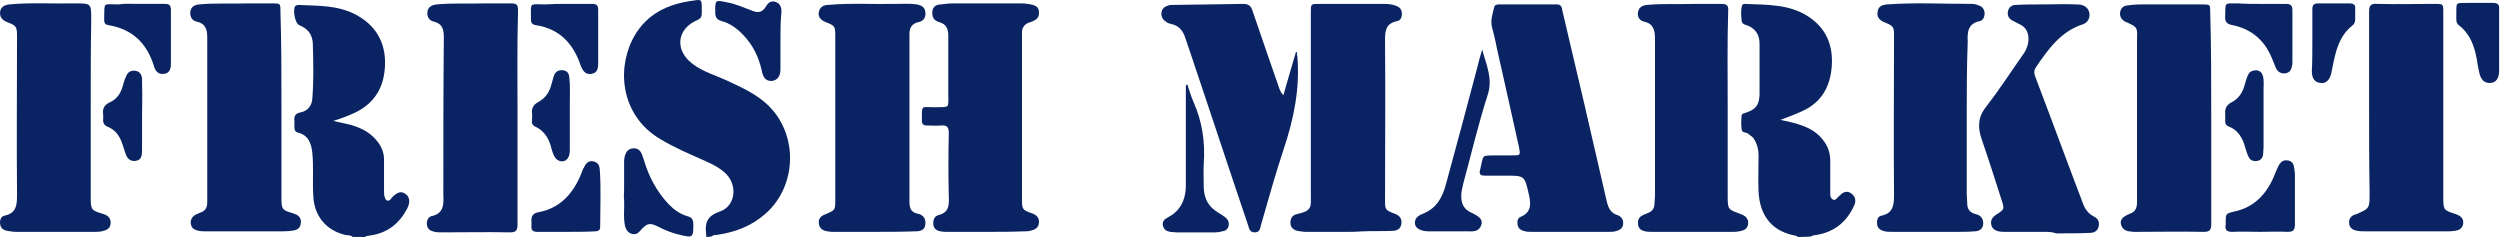 <?xml version="1.0" encoding="UTF-8"?> <svg xmlns="http://www.w3.org/2000/svg" width="210" height="20" viewBox="0 0 210 20" fill="none"><g clip-path="url(#clip0_748_24039)"><path d="M59.325 19.902C59.325 19.86 59.325 19.817 59.325 19.732C59.2 18.796 59.325 18.158 60.455 17.775C61.835 17.307 62.002 15.434 60.831 14.456C60.287 13.987 59.618 13.69 58.949 13.392C57.777 12.881 56.606 12.37 55.477 11.69C52.339 9.86 51.753 6.158 53.092 3.392C54.054 1.434 55.727 0.456 57.819 0.115C59.032 -0.055 58.949 -0.225 58.949 1.094C58.949 1.392 58.865 1.562 58.572 1.69C56.857 2.413 56.648 4.2 58.154 5.349C59.032 6.03 60.12 6.328 61.124 6.796C62.588 7.477 64.01 8.115 65.056 9.434C67.064 11.987 66.73 15.86 64.261 17.987C63.09 19.009 61.709 19.519 60.204 19.732C60.078 19.732 59.911 19.732 59.785 19.86C59.576 19.902 59.451 19.902 59.325 19.902Z" fill="#0A2463"></path><path d="M151.023 19.903C150.897 19.775 150.688 19.775 150.521 19.732C148.764 19.307 147.802 18.03 147.718 16.073C147.676 15.094 147.718 14.073 147.718 13.094C147.718 12.541 147.593 12.03 147.258 11.562C147.132 11.434 146.965 11.349 146.84 11.222C146.672 11.094 146.338 11.179 146.296 10.881C146.254 10.498 146.254 10.073 146.296 9.69C146.338 9.52 146.505 9.52 146.63 9.477C147.509 9.179 147.76 8.839 147.802 7.945C147.802 6.541 147.802 5.094 147.802 3.69C147.802 2.966 147.509 2.456 146.84 2.158C146.63 2.073 146.338 2.073 146.296 1.732C146.254 1.307 146.212 0.881 146.338 0.456C146.379 0.328 146.505 0.328 146.589 0.328C148.429 0.413 150.27 0.328 151.901 1.392C153.407 2.371 153.993 3.817 153.867 5.562C153.742 7.307 152.989 8.626 151.357 9.349C150.814 9.605 150.228 9.817 149.559 10.073C149.977 10.158 150.354 10.243 150.688 10.328C151.608 10.583 152.487 10.924 153.114 11.732C153.533 12.243 153.742 12.839 153.742 13.52C153.742 14.413 153.742 15.307 153.742 16.201C153.742 16.413 153.742 16.626 153.951 16.754C154.202 16.881 154.286 16.626 154.453 16.498C154.746 16.201 155.081 15.945 155.499 16.243C155.917 16.541 155.917 16.966 155.708 17.349C155.081 18.669 154.077 19.477 152.612 19.732C152.445 19.775 152.278 19.732 152.152 19.86C151.776 19.903 151.399 19.903 151.023 19.903Z" fill="#0A2463"></path><path d="M29.623 19.903C29.456 19.733 29.205 19.776 28.996 19.733C27.406 19.35 26.402 18.159 26.319 16.499C26.235 15.265 26.36 14.074 26.235 12.84C26.151 12.031 25.9 11.35 25.022 11.137C24.813 11.095 24.729 10.925 24.729 10.712C24.729 10.542 24.729 10.329 24.729 10.159C24.687 9.733 24.813 9.52 25.273 9.435C25.858 9.308 26.193 8.882 26.235 8.286C26.36 6.754 26.319 5.18 26.277 3.648C26.235 2.882 25.858 2.414 25.147 2.116C24.771 1.989 24.562 0.754 24.813 0.499C24.855 0.457 24.98 0.414 25.064 0.414C26.695 0.499 28.327 0.414 29.875 1.223C31.548 2.116 32.384 3.52 32.343 5.393C32.301 7.265 31.506 8.669 29.791 9.478C29.247 9.733 28.661 9.946 27.992 10.159C28.536 10.286 28.996 10.371 29.498 10.499C30.209 10.712 30.878 11.01 31.422 11.563C31.966 12.116 32.301 12.755 32.259 13.563C32.259 14.371 32.259 15.223 32.259 16.031C32.259 16.244 32.259 16.457 32.343 16.627C32.426 16.882 32.594 16.925 32.803 16.755C32.845 16.712 32.886 16.669 32.886 16.627C33.388 16.116 33.681 16.031 34.058 16.286C34.434 16.542 34.476 17.01 34.183 17.563C33.514 18.797 32.552 19.563 31.13 19.776C30.962 19.818 30.795 19.776 30.669 19.903C30.293 19.903 29.958 19.903 29.623 19.903Z" fill="#0A2463"></path><path d="M82.793 19.477C81.706 19.477 80.66 19.477 79.572 19.477C79.405 19.477 79.196 19.477 79.028 19.434C78.694 19.392 78.443 19.221 78.401 18.881C78.359 18.498 78.485 18.157 78.819 18.072C79.698 17.86 79.74 17.264 79.698 16.498C79.656 14.711 79.656 12.966 79.698 11.179C79.698 10.711 79.572 10.498 79.07 10.54C78.652 10.583 78.275 10.54 77.857 10.54C77.606 10.54 77.439 10.455 77.439 10.158C77.439 8.753 77.355 9.009 78.485 9.009C79.823 8.966 79.656 9.179 79.656 7.817C79.656 6.2 79.656 4.583 79.656 3.009C79.656 2.413 79.489 2.03 78.903 1.86C78.443 1.732 78.275 1.434 78.317 0.966C78.359 0.54 78.652 0.37 79.07 0.37C79.405 0.328 79.698 0.285 80.032 0.285C81.957 0.285 83.839 0.285 85.764 0.285C86.098 0.285 86.433 0.328 86.768 0.413C87.06 0.498 87.27 0.668 87.27 1.009C87.311 1.349 87.144 1.604 86.851 1.732C86.768 1.775 86.684 1.817 86.558 1.86C86.056 1.987 85.805 2.328 85.847 2.881C85.847 2.923 85.847 2.966 85.847 2.966C85.847 7.562 85.847 12.158 85.847 16.753C85.847 17.562 85.889 17.647 86.642 17.902C87.019 18.03 87.311 18.243 87.27 18.711C87.228 19.179 86.893 19.306 86.517 19.392C86.349 19.434 86.14 19.434 85.973 19.434C84.927 19.477 83.839 19.477 82.793 19.477Z" fill="#0A2463"></path><path d="M131.906 19.477C130.818 19.477 129.772 19.477 128.685 19.477C128.434 19.477 128.225 19.477 127.974 19.392C127.681 19.307 127.513 19.137 127.472 18.839C127.43 18.541 127.513 18.286 127.764 18.201C128.643 17.818 128.601 17.137 128.434 16.371C128.057 14.754 128.099 14.754 126.468 14.754C125.882 14.754 125.338 14.754 124.752 14.754C124.376 14.754 124.209 14.669 124.334 14.243C124.669 12.882 124.376 13.095 125.756 13.052C126.175 13.052 126.593 13.052 127.011 13.052C127.723 13.052 127.723 13.052 127.597 12.371C127.053 9.86 126.468 7.35 125.924 4.882C125.715 4.031 125.589 3.18 125.338 2.329C125.171 1.733 125.38 1.18 125.505 0.626C125.547 0.414 125.715 0.371 125.924 0.371C127.555 0.371 129.187 0.371 130.776 0.371C131.153 0.371 131.195 0.626 131.237 0.882C131.864 3.477 132.45 6.116 133.077 8.712C133.705 11.435 134.332 14.158 134.96 16.882C135.085 17.435 135.294 17.903 135.88 18.073C136.215 18.201 136.382 18.456 136.34 18.839C136.298 19.222 136.005 19.35 135.671 19.435C135.462 19.477 135.252 19.477 135.043 19.477C133.998 19.477 132.952 19.477 131.906 19.477Z" fill="#0A2463"></path><path d="M73.216 19.476C72.17 19.476 71.124 19.476 70.079 19.476C69.911 19.476 69.702 19.476 69.535 19.433C69.158 19.391 68.823 19.221 68.782 18.753C68.74 18.327 68.991 18.114 69.367 17.987C70.162 17.646 70.162 17.646 70.162 16.795C70.162 12.199 70.162 7.604 70.162 3.008C70.162 2.199 70.12 2.157 69.367 1.859C68.949 1.689 68.698 1.433 68.782 1.008C68.865 0.582 69.2 0.412 69.576 0.412C71.459 0.242 73.383 0.37 75.308 0.327C75.893 0.327 76.437 0.284 77.023 0.37C77.399 0.455 77.692 0.582 77.734 1.05C77.776 1.476 77.567 1.774 77.148 1.859C76.562 1.987 76.395 2.37 76.395 2.88C76.395 7.561 76.395 12.242 76.395 16.923C76.395 17.433 76.479 17.816 77.064 17.944C77.525 18.029 77.776 18.327 77.734 18.838C77.692 19.348 77.274 19.433 76.897 19.433C75.642 19.476 74.429 19.476 73.216 19.476Z" fill="#0A2463"></path><path d="M23.642 8.923C23.642 11.477 23.642 14.072 23.642 16.626C23.642 17.562 23.684 17.647 24.562 17.902C24.981 18.03 25.315 18.2 25.274 18.711C25.232 19.264 24.855 19.349 24.437 19.392C24.06 19.434 23.684 19.434 23.349 19.434C21.341 19.434 19.333 19.434 17.325 19.434C17.074 19.434 16.782 19.434 16.53 19.349C16.238 19.264 16.07 19.094 16.029 18.796C15.987 18.498 16.112 18.243 16.363 18.072C16.489 17.987 16.656 17.945 16.823 17.86C17.242 17.732 17.409 17.434 17.409 17.009C17.409 16.838 17.409 16.626 17.409 16.455C17.409 12.03 17.409 7.604 17.409 3.179C17.409 2.498 17.284 1.987 16.53 1.817C16.112 1.732 15.945 1.392 15.987 0.966C16.07 0.54 16.363 0.413 16.74 0.37C18.078 0.243 19.459 0.328 20.797 0.285C21.467 0.285 22.178 0.285 22.847 0.285C23.558 0.285 23.558 0.285 23.558 0.966C23.642 3.647 23.642 6.285 23.642 8.923Z" fill="#0A2463"></path><path d="M7.621 8.922C7.621 11.518 7.621 14.114 7.621 16.667C7.621 17.603 7.705 17.688 8.584 17.943C9.002 18.071 9.295 18.241 9.295 18.709C9.295 19.22 8.918 19.348 8.542 19.433C8.333 19.475 8.123 19.475 7.956 19.475C5.739 19.475 3.564 19.475 1.346 19.475C1.095 19.475 0.844 19.433 0.594 19.39C0.217 19.305 0.05 19.135 0.008 18.794C-0.034 18.497 0.092 18.156 0.384 18.114C1.43 17.901 1.43 17.135 1.43 16.284C1.388 11.901 1.43 7.475 1.43 3.092C1.43 2.241 1.388 2.156 0.594 1.858C0.217 1.688 -0.034 1.475 0.008 1.007C0.05 0.582 0.384 0.411 0.803 0.369C2.601 0.199 4.442 0.326 6.283 0.284C7.663 0.284 7.663 0.284 7.663 1.645C7.621 4.071 7.621 6.497 7.621 8.922Z" fill="#0A2463"></path><path d="M113.08 19.477C111.95 19.477 110.821 19.477 109.733 19.477C109.482 19.477 109.231 19.434 108.98 19.392C108.646 19.307 108.395 19.094 108.395 18.711C108.395 18.328 108.562 18.073 108.938 17.988C110.277 17.69 110.11 17.349 110.11 16.328C110.11 11.222 110.11 6.115 110.11 1.009C110.11 0.328 110.11 0.328 110.821 0.328C112.661 0.328 114.46 0.328 116.301 0.328C116.636 0.328 116.97 0.371 117.305 0.498C117.598 0.626 117.723 0.796 117.765 1.094C117.765 1.392 117.681 1.732 117.347 1.775C116.343 1.988 116.343 2.669 116.343 3.477C116.385 7.903 116.343 12.328 116.343 16.754C116.343 17.605 116.343 17.647 117.138 17.945C117.514 18.073 117.765 18.328 117.723 18.754C117.681 19.222 117.347 19.392 116.97 19.392C116.134 19.434 115.297 19.392 114.46 19.434C113.958 19.477 113.54 19.477 113.08 19.477Z" fill="#0A2463"></path><path d="M165.206 9.944C165.206 12.029 165.206 14.114 165.206 16.242C165.206 16.54 165.248 16.795 165.248 17.093C165.248 17.561 165.457 17.859 165.959 17.987C166.377 18.072 166.628 18.37 166.586 18.838C166.544 19.263 166.21 19.434 165.833 19.434C165.331 19.476 164.829 19.476 164.327 19.476C162.528 19.476 160.73 19.476 158.931 19.476C158.68 19.476 158.429 19.476 158.178 19.391C157.885 19.306 157.676 19.093 157.676 18.795C157.634 18.455 157.759 18.157 158.052 18.114C159.056 17.902 159.098 17.178 159.098 16.327C159.056 11.944 159.098 7.561 159.098 3.136C159.098 2.242 159.098 2.2 158.261 1.859C157.885 1.689 157.634 1.434 157.718 1.008C157.759 0.54 158.094 0.412 158.512 0.37C160.897 0.2 163.24 0.327 165.624 0.327C165.833 0.327 166.001 0.37 166.21 0.455C166.503 0.54 166.67 0.753 166.712 1.093C166.712 1.391 166.586 1.731 166.293 1.774C165.289 1.987 165.248 2.71 165.289 3.519C165.206 5.646 165.206 7.774 165.206 9.944Z" fill="#0A2463"></path><path d="M199.004 8.837C199.004 6.199 199.004 3.603 199.004 0.965C199.004 0.454 199.171 0.284 199.673 0.327C201.305 0.369 202.936 0.327 204.568 0.327C205.195 0.327 205.237 0.327 205.237 0.965C205.237 6.156 205.237 11.305 205.237 16.497C205.237 17.646 205.237 17.646 206.283 17.986C206.659 18.114 206.952 18.327 206.91 18.752C206.868 19.178 206.576 19.348 206.199 19.39C205.948 19.433 205.739 19.433 205.488 19.433C203.229 19.433 200.97 19.433 198.711 19.433C198.418 19.433 198.125 19.433 197.833 19.348C197.54 19.263 197.331 19.05 197.331 18.752C197.289 18.412 197.456 18.156 197.791 18.029H197.833C199.046 17.518 199.046 17.518 199.046 16.241C199.004 13.731 199.004 11.305 199.004 8.837Z" fill="#0A2463"></path><path d="M145.126 8.839C145.126 11.392 145.126 13.988 145.126 16.541C145.126 17.562 145.168 17.605 146.13 17.945C146.465 18.073 146.758 18.201 146.841 18.583C146.883 18.924 146.758 19.222 146.423 19.349C146.172 19.434 145.879 19.477 145.586 19.477C143.328 19.477 141.027 19.477 138.768 19.477C138.517 19.477 138.308 19.477 138.057 19.392C137.764 19.307 137.596 19.094 137.596 18.796C137.555 18.498 137.68 18.243 137.931 18.115C138.057 18.03 138.224 17.988 138.391 17.903C138.768 17.775 138.977 17.52 138.977 17.094C138.977 16.881 139.019 16.669 139.019 16.498C139.019 12.073 139.019 7.69 139.019 3.264C139.019 2.541 138.893 1.988 138.098 1.817C137.722 1.732 137.513 1.392 137.596 1.009C137.68 0.583 137.973 0.456 138.349 0.413C139.688 0.286 141.069 0.371 142.407 0.328C143.118 0.328 143.829 0.328 144.582 0.328C145.043 0.328 145.21 0.456 145.168 0.924C145.084 3.562 145.126 6.2 145.126 8.839Z" fill="#0A2463"></path><path d="M43.473 9.902C43.473 12.881 43.473 15.86 43.473 18.838C43.473 19.349 43.347 19.519 42.846 19.519C40.921 19.477 39.039 19.519 37.114 19.519C36.863 19.519 36.612 19.519 36.361 19.434C36.069 19.349 35.901 19.179 35.859 18.881C35.818 18.583 35.943 18.243 36.236 18.157C37.282 17.945 37.282 17.179 37.24 16.328C37.24 11.902 37.24 7.519 37.282 3.136C37.282 2.455 37.156 1.987 36.445 1.817C36.069 1.732 35.859 1.434 35.901 1.009C35.943 0.583 36.278 0.413 36.696 0.37C38.035 0.243 39.373 0.328 40.712 0.285C41.465 0.285 42.218 0.285 42.971 0.285C43.389 0.285 43.515 0.413 43.515 0.838C43.431 3.86 43.473 6.881 43.473 9.902Z" fill="#0A2463"></path><path d="M185.744 9.903C185.744 12.882 185.744 15.861 185.744 18.839C185.744 19.307 185.618 19.477 185.116 19.477C183.192 19.435 181.268 19.477 179.343 19.477C179.302 19.477 179.26 19.477 179.26 19.477C178.8 19.435 178.339 19.435 178.172 18.882C178.047 18.456 178.298 18.201 178.925 17.946C179.427 17.775 179.511 17.392 179.511 16.924C179.511 12.669 179.511 8.414 179.511 4.158C179.511 3.818 179.511 3.435 179.511 3.095C179.553 2.371 179.469 2.243 178.8 1.946C178.716 1.903 178.59 1.86 178.507 1.818C178.214 1.648 178.047 1.392 178.088 1.052C178.13 0.712 178.339 0.499 178.674 0.456C179.051 0.414 179.427 0.371 179.804 0.371C181.519 0.371 183.234 0.371 184.991 0.371C185.66 0.371 185.66 0.371 185.66 1.052C185.744 3.946 185.744 6.924 185.744 9.903Z" fill="#0A2463"></path><path d="M107.812 7.988C108.146 6.754 108.523 5.562 108.857 4.371C108.899 4.371 108.899 4.371 108.941 4.371C108.941 4.498 108.941 4.626 108.983 4.796C109.192 7.434 108.69 9.945 107.853 12.456C107.142 14.583 106.557 16.711 105.929 18.881C105.845 19.179 105.845 19.52 105.385 19.52C104.967 19.52 104.925 19.179 104.841 18.924C103.126 13.86 101.453 8.754 99.738 3.69C99.654 3.435 99.57 3.222 99.487 2.966C99.278 2.498 98.985 2.158 98.441 2.03C98.274 1.988 98.064 1.945 97.939 1.817C97.646 1.647 97.521 1.349 97.562 1.052C97.604 0.711 97.855 0.541 98.148 0.456C98.274 0.413 98.399 0.413 98.567 0.413C100.533 0.371 102.499 0.371 104.423 0.328C104.883 0.328 105.092 0.498 105.218 0.924C105.971 3.137 106.724 5.307 107.477 7.477C107.561 7.647 107.602 7.817 107.812 7.988Z" fill="#0A2463"></path><path d="M171.772 19.477C170.684 19.477 169.597 19.477 168.509 19.477C168.3 19.477 168.091 19.477 167.881 19.434C167.547 19.349 167.296 19.179 167.254 18.796C167.212 18.456 167.379 18.243 167.672 18.03C168.383 17.605 168.383 17.562 168.132 16.796C167.589 15.094 167.045 13.392 166.459 11.69C166.124 10.711 166.124 9.86 166.836 8.966C167.923 7.562 168.885 6.073 169.931 4.583C170.224 4.2 170.391 3.732 170.391 3.264C170.391 2.711 170.182 2.285 169.638 2.03C169.429 1.945 169.262 1.817 169.053 1.732C168.718 1.562 168.593 1.264 168.676 0.924C168.76 0.583 169.011 0.413 169.346 0.413C170.099 0.37 170.893 0.37 171.646 0.37C172.567 0.37 173.445 0.328 174.365 0.37C174.742 0.37 175.118 0.413 175.369 0.753C175.662 1.179 175.537 1.817 174.993 2.03C173.111 2.626 172.065 4.115 171.019 5.647C170.852 5.902 170.852 6.073 170.935 6.37C172.316 9.987 173.654 13.647 175.035 17.264C175.202 17.647 175.453 17.945 175.83 18.158C176.206 18.328 176.373 18.583 176.29 19.009C176.206 19.434 175.871 19.562 175.537 19.562C174.616 19.605 173.654 19.605 172.734 19.605C172.358 19.477 172.065 19.477 171.772 19.477Z" fill="#0A2463"></path><path d="M124.502 4.156C124.837 5.433 125.422 6.582 124.962 7.986C124.167 10.454 123.582 12.965 122.912 15.433C122.829 15.773 122.745 16.114 122.745 16.497C122.745 17.135 122.996 17.603 123.582 17.858C124.335 18.199 124.586 18.497 124.418 18.922C124.209 19.518 123.665 19.433 123.205 19.433C122.201 19.433 121.239 19.433 120.235 19.433C120.151 19.433 120.109 19.433 120.026 19.433C119.356 19.433 118.896 19.177 118.854 18.794C118.813 18.241 119.231 18.071 119.649 17.901C120.695 17.433 121.155 16.582 121.448 15.518C122.327 12.284 123.205 9.05 124.042 5.858C124.167 5.305 124.335 4.752 124.502 4.156Z" fill="#0A2463"></path><path d="M99.737 7.094C99.904 7.604 100.071 8.158 100.28 8.626C100.991 10.243 101.242 11.945 101.117 13.732C101.075 14.413 101.117 15.136 101.117 15.817C101.159 16.711 101.535 17.392 102.33 17.86C102.539 17.987 102.748 18.115 102.958 18.285C103.167 18.456 103.25 18.668 103.209 18.966C103.125 19.264 102.958 19.392 102.665 19.434C102.497 19.477 102.288 19.519 102.121 19.519C100.991 19.519 99.862 19.519 98.774 19.519C98.607 19.519 98.481 19.477 98.314 19.477C98.021 19.434 97.77 19.306 97.687 18.966C97.603 18.626 97.812 18.413 98.063 18.285C98.189 18.2 98.356 18.115 98.481 18.03C99.318 17.434 99.611 16.541 99.611 15.562C99.611 12.966 99.611 10.37 99.611 7.732C99.611 7.562 99.611 7.349 99.611 7.179C99.695 7.094 99.737 7.094 99.737 7.094Z" fill="#0A2463"></path><path d="M52.425 15.946C52.425 15.18 52.425 14.372 52.425 13.606C52.425 13.351 52.467 13.053 52.592 12.84C52.718 12.585 52.969 12.457 53.261 12.457C53.554 12.457 53.764 12.627 53.889 12.883C53.973 13.053 54.014 13.265 54.098 13.478C54.517 14.883 55.186 16.117 56.19 17.18C56.65 17.648 57.152 17.989 57.738 18.159C58.114 18.244 58.24 18.457 58.24 18.84C58.24 19.946 58.198 19.989 57.152 19.734C56.524 19.606 55.897 19.351 55.311 19.053C54.558 18.67 54.349 18.755 53.805 19.351C53.638 19.563 53.429 19.734 53.094 19.648C52.76 19.563 52.592 19.308 52.508 19.01C52.341 18.244 52.467 17.478 52.425 16.755C52.383 16.457 52.425 16.202 52.425 15.946Z" fill="#0A2463"></path><path d="M189.803 19.476C189.05 19.476 188.255 19.433 187.502 19.476C187.042 19.476 186.875 19.305 186.958 18.88C186.958 18.837 186.958 18.795 186.958 18.709C186.958 17.944 186.958 17.944 187.669 17.773C189.468 17.39 190.514 16.156 191.141 14.497C191.267 14.241 191.351 13.944 191.518 13.731C191.685 13.518 191.894 13.433 192.187 13.476C192.438 13.518 192.647 13.688 192.689 13.986C192.731 14.199 192.773 14.454 192.773 14.71C192.773 16.071 192.773 17.433 192.773 18.837C192.773 19.305 192.647 19.476 192.187 19.476C191.351 19.433 190.598 19.476 189.803 19.476Z" fill="#0A2463"></path><path d="M47.529 19.476C46.735 19.476 45.94 19.476 45.145 19.476C44.769 19.476 44.601 19.349 44.643 18.966C44.643 18.838 44.643 18.71 44.643 18.625C44.601 18.157 44.769 17.902 45.27 17.817C47.069 17.476 48.157 16.242 48.826 14.583C48.91 14.327 49.035 14.072 49.161 13.859C49.328 13.604 49.579 13.476 49.872 13.561C50.207 13.646 50.332 13.859 50.374 14.157C50.5 15.774 50.416 17.434 50.416 19.051C50.416 19.349 50.249 19.434 49.956 19.434C49.203 19.476 48.366 19.476 47.529 19.476Z" fill="#0A2463"></path><path d="M47.445 0.328C48.198 0.328 48.992 0.328 49.745 0.328C50.122 0.328 50.248 0.456 50.248 0.839C50.248 2.328 50.248 3.817 50.248 5.307C50.248 5.69 50.206 6.115 49.704 6.2C49.285 6.286 48.993 6.073 48.783 5.52C48.156 3.647 46.985 2.413 45.018 2.115C44.726 2.073 44.6 1.945 44.6 1.647C44.6 0.115 44.433 0.371 45.813 0.371C46.399 0.328 46.901 0.328 47.445 0.328Z" fill="#0A2463"></path><path d="M189.76 0.328C190.513 0.328 191.266 0.328 192.019 0.328C192.395 0.328 192.563 0.455 192.563 0.838C192.563 2.285 192.563 3.732 192.563 5.179C192.563 5.307 192.563 5.434 192.521 5.562C192.479 5.86 192.312 6.115 191.977 6.158C191.642 6.2 191.35 6.072 191.182 5.732C191.015 5.349 190.889 4.966 190.722 4.626C190.095 3.264 189.007 2.413 187.543 2.115C187.083 2.03 186.874 1.86 186.915 1.349C186.957 0.158 186.79 0.285 188.003 0.285C188.589 0.328 189.174 0.328 189.76 0.328Z" fill="#0A2463"></path><path d="M11.553 0.327C12.306 0.327 13.101 0.327 13.854 0.327C14.23 0.327 14.356 0.455 14.356 0.838C14.356 2.327 14.356 3.816 14.356 5.306C14.356 5.689 14.314 6.114 13.812 6.199C13.31 6.284 13.059 5.987 12.933 5.561C12.348 3.646 11.134 2.455 9.126 2.114C8.834 2.072 8.75 1.944 8.75 1.646C8.792 0.114 8.583 0.37 9.963 0.37C10.465 0.284 11.009 0.327 11.553 0.327Z" fill="#0A2463"></path><path d="M65.558 3.476C65.558 4.242 65.558 5.051 65.558 5.817C65.558 6.413 65.307 6.71 64.889 6.795C64.429 6.838 64.136 6.625 64.01 6.03C63.759 4.838 63.257 3.774 62.379 2.881C61.877 2.37 61.291 1.944 60.622 1.774C60.162 1.647 60.078 1.391 60.078 0.966C60.078 -0.013 60.078 -0.013 61.082 0.2C61.793 0.327 62.463 0.625 63.132 0.881C63.634 1.093 64.01 1.093 64.345 0.54C64.512 0.242 64.763 0.03 65.14 0.157C65.516 0.285 65.642 0.583 65.642 0.966C65.558 1.817 65.558 2.668 65.558 3.476Z" fill="#0A2463"></path><path d="M209.926 3.476C209.926 4.285 209.926 5.136 209.926 5.944C209.926 6.583 209.675 6.923 209.215 6.966C208.713 7.008 208.378 6.71 208.252 6.072C208.127 5.561 208.085 5.051 207.96 4.54C207.75 3.604 207.332 2.71 206.537 2.115C206.328 1.944 206.328 1.732 206.328 1.519C206.37 0.029 206.119 0.285 207.541 0.242C208.169 0.242 208.796 0.242 209.382 0.242C209.8 0.242 209.968 0.37 209.926 0.795C209.926 1.732 209.926 2.625 209.926 3.476Z" fill="#0A2463"></path><path d="M194.237 3.434C194.237 2.54 194.237 1.689 194.237 0.796C194.237 0.413 194.363 0.285 194.739 0.285C195.618 0.285 196.496 0.285 197.375 0.285C197.709 0.285 197.877 0.413 197.835 0.753C197.835 1.051 197.835 1.349 197.835 1.647C197.835 1.86 197.751 2.03 197.584 2.158C196.873 2.711 196.496 3.477 196.245 4.285C196.078 4.881 195.952 5.519 195.827 6.157C195.701 6.711 195.367 7.051 194.906 6.966C194.446 6.923 194.195 6.583 194.195 5.987C194.237 5.179 194.237 4.328 194.237 3.434Z" fill="#0A2463"></path><path d="M47.865 9.731C47.865 10.667 47.865 11.603 47.865 12.582C47.865 12.88 47.823 13.178 47.614 13.39C47.321 13.688 46.778 13.56 46.568 13.135C46.401 12.837 46.317 12.454 46.234 12.156C46.025 11.518 45.648 10.965 45.02 10.667C44.728 10.539 44.644 10.369 44.686 10.071C44.686 9.901 44.728 9.688 44.686 9.518C44.644 9.092 44.811 8.795 45.188 8.582C45.773 8.284 46.15 7.773 46.317 7.092C46.401 6.837 46.443 6.624 46.526 6.369C46.652 6.029 46.903 5.858 47.279 5.901C47.656 5.944 47.782 6.156 47.823 6.497C47.907 7.22 47.865 7.986 47.865 8.709C47.865 9.092 47.865 9.433 47.865 9.731Z" fill="#0A2463"></path><path d="M190.139 9.732C190.139 10.626 190.139 11.477 190.139 12.37C190.139 12.583 190.097 12.796 190.097 13.009C190.055 13.264 189.888 13.477 189.595 13.519C189.302 13.562 189.009 13.477 188.884 13.179C188.758 12.924 188.675 12.668 188.591 12.37C188.382 11.604 188.005 10.924 187.211 10.626C187.001 10.541 186.918 10.413 186.918 10.2C186.918 9.987 186.918 9.775 186.918 9.604C186.876 9.136 187.001 8.839 187.462 8.583C188.047 8.285 188.382 7.775 188.549 7.136C188.633 6.839 188.717 6.541 188.842 6.285C188.968 5.987 189.26 5.902 189.553 5.902C189.846 5.945 190.013 6.115 190.097 6.413C190.181 6.796 190.139 7.179 190.139 7.562C190.139 8.328 190.139 9.051 190.139 9.732Z" fill="#0A2463"></path><path d="M11.932 9.774C11.932 10.71 11.932 11.646 11.932 12.625C11.932 13.05 11.89 13.476 11.346 13.518C10.844 13.561 10.635 13.22 10.51 12.795C10.384 12.455 10.3 12.072 10.133 11.731C9.924 11.263 9.589 10.88 9.087 10.667C8.753 10.54 8.627 10.327 8.669 9.986C8.669 9.859 8.669 9.731 8.669 9.646C8.585 9.135 8.753 8.795 9.255 8.582C9.798 8.327 10.133 7.859 10.3 7.263C10.384 6.965 10.468 6.667 10.593 6.412C10.719 6.072 10.97 5.901 11.346 5.944C11.723 5.986 11.89 6.242 11.932 6.582C11.932 6.752 11.932 6.88 11.932 7.05C11.974 7.944 11.932 8.88 11.932 9.774Z" fill="#0A2463"></path></g><defs><clipPath id="clip0_748_24039"><rect width="210" height="20" fill="white"></rect></clipPath></defs></svg> 